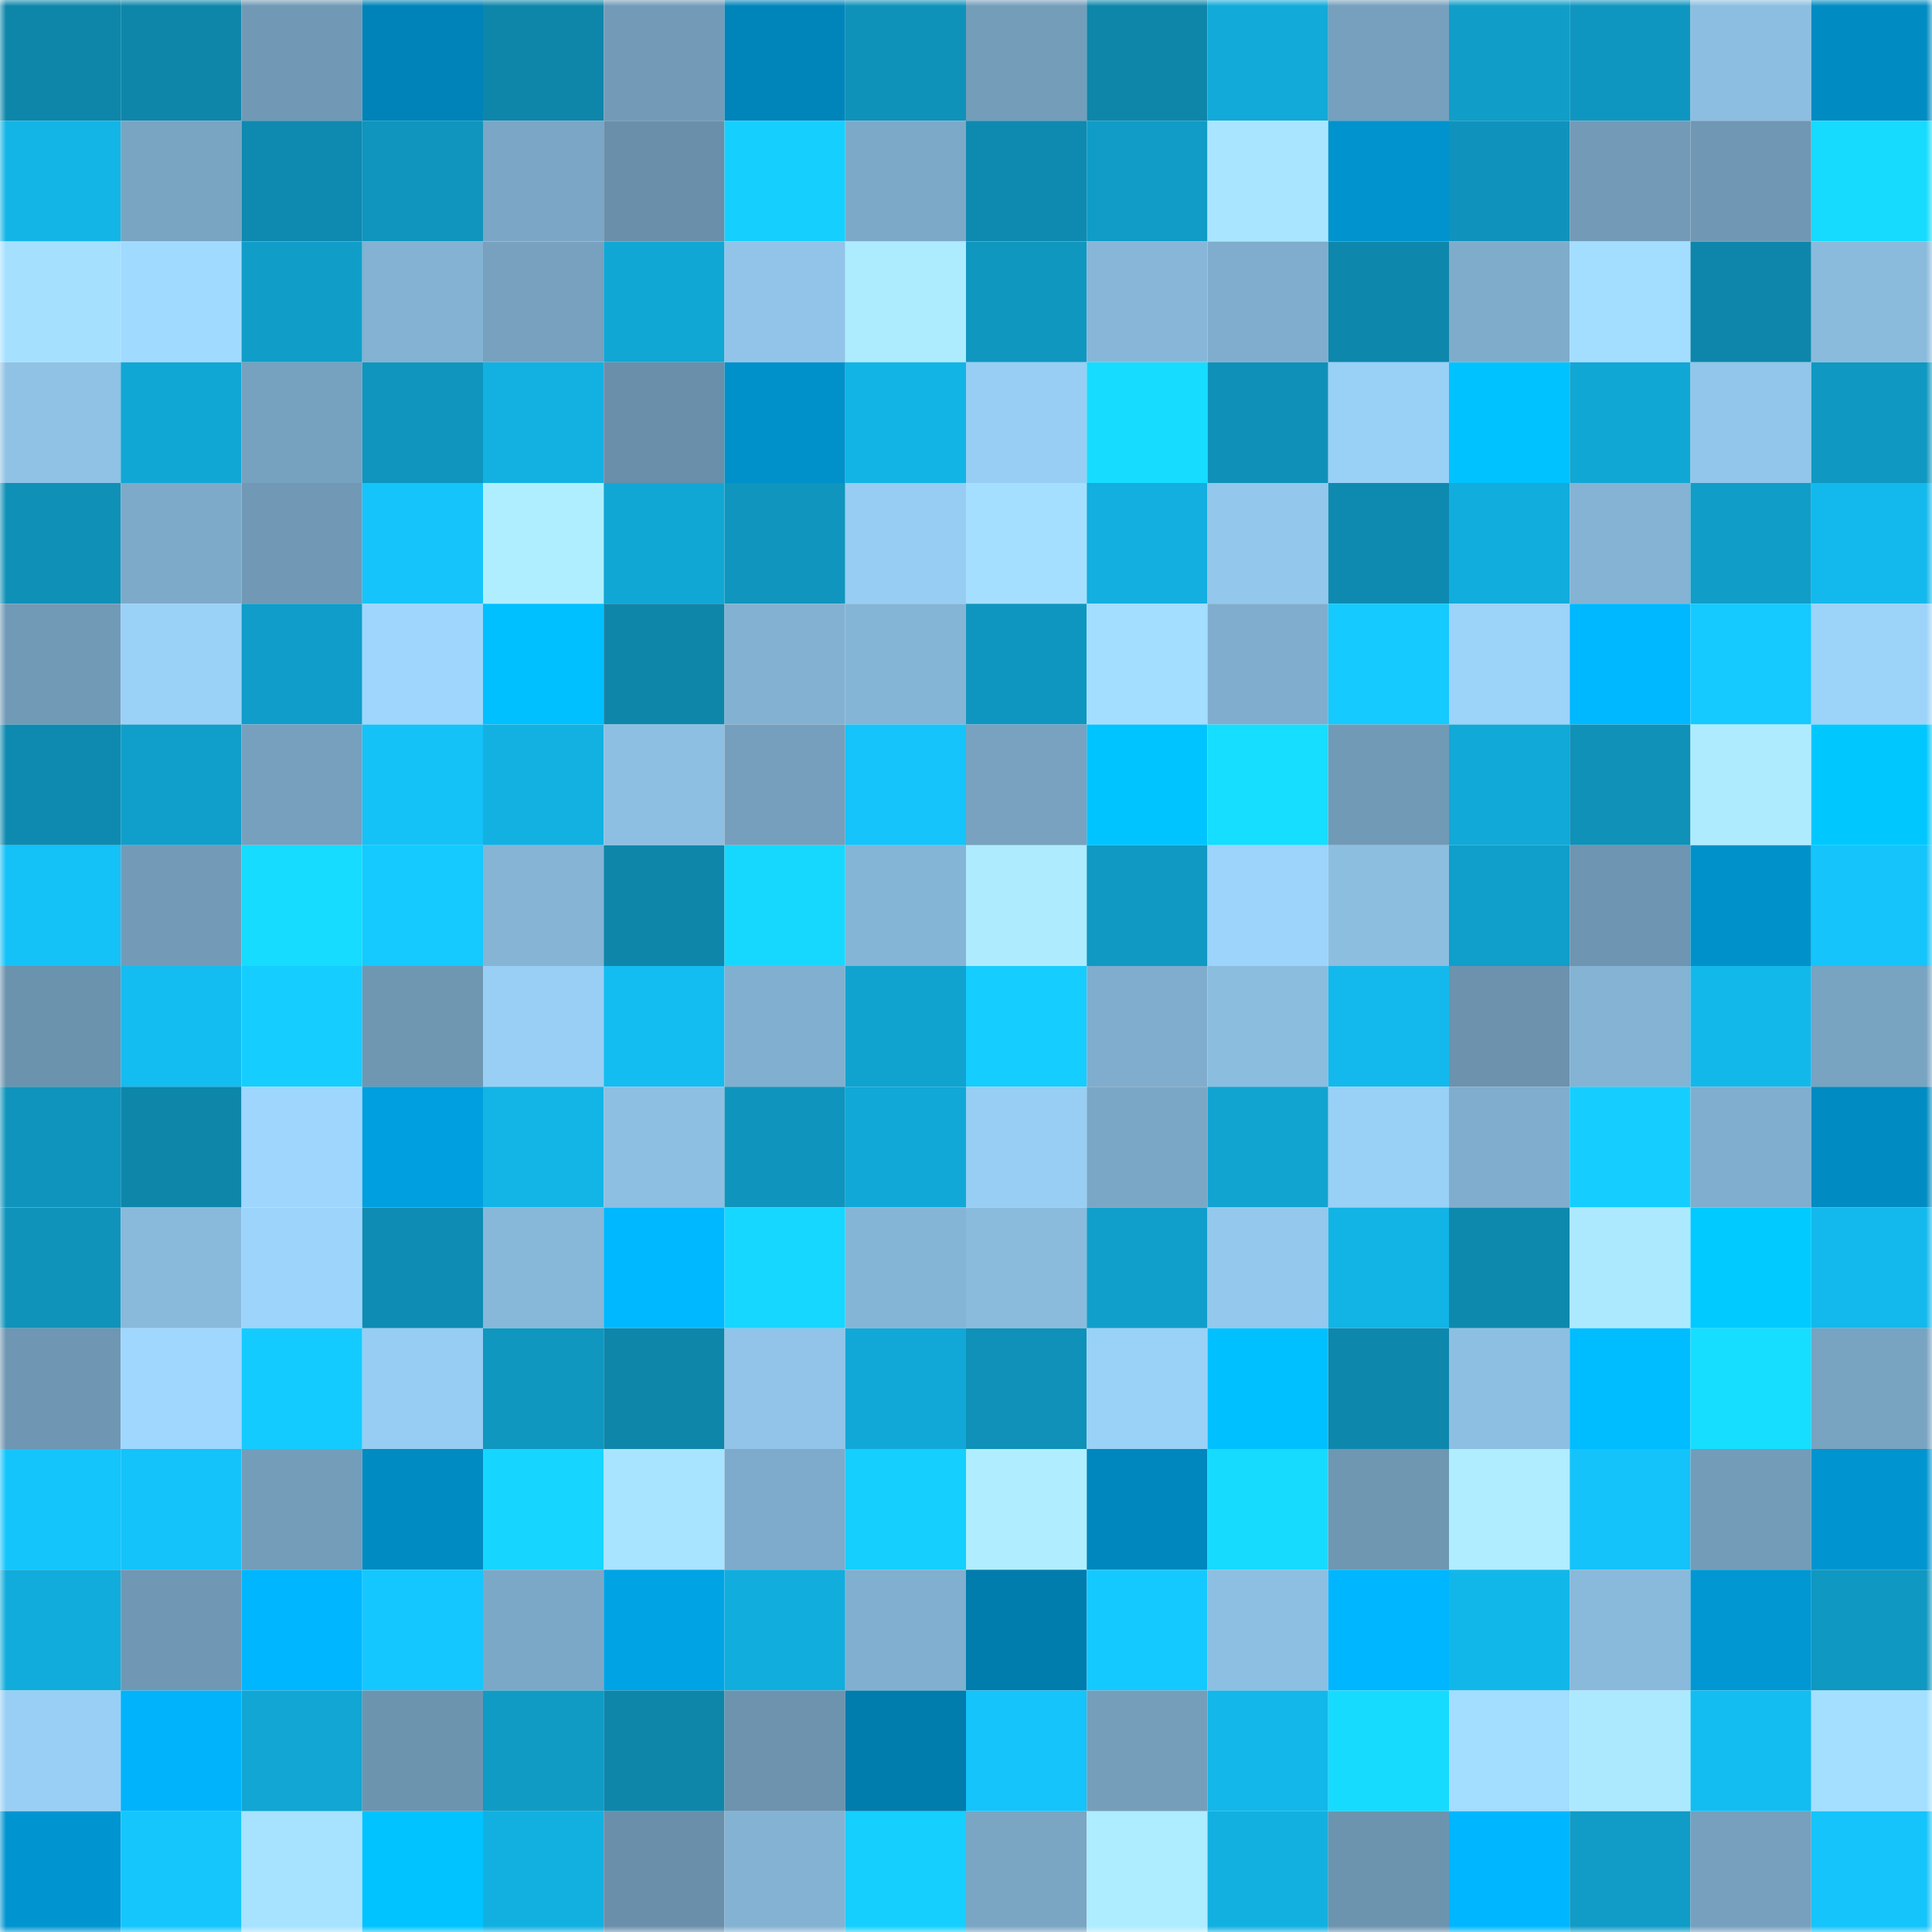 <svg viewBox="0 0 160 160" fill="none" role="img" xmlns="http://www.w3.org/2000/svg" width="240" height="240" name="ens%2C2432.eth"><mask id="1003676690" mask-type="alpha" maskUnits="userSpaceOnUse" x="0" y="0" width="160" height="160"><rect width="160" height="160" fill="#FFFFFF"></rect></mask><g mask="url(#1003676690)"><rect x="0" y="0" width="10" height="10" fill="#0e86aa"></rect><rect x="10" y="0" width="10" height="10" fill="#0e86aa"></rect><rect x="20" y="0" width="10" height="10" fill="#7199b5"></rect><rect x="30" y="0" width="10" height="10" fill="#0083b8"></rect><rect x="40" y="0" width="10" height="10" fill="#0e86aa"></rect><rect x="50" y="0" width="10" height="10" fill="#739bb8"></rect><rect x="60" y="0" width="10" height="10" fill="#0085ba"></rect><rect x="70" y="0" width="10" height="10" fill="#0f92ba"></rect><rect x="80" y="0" width="10" height="10" fill="#749dba"></rect><rect x="90" y="0" width="10" height="10" fill="#0e86aa"></rect><rect x="100" y="0" width="10" height="10" fill="#11aad9"></rect><rect x="110" y="0" width="10" height="10" fill="#76a0bd"></rect><rect x="120" y="0" width="10" height="10" fill="#109ec9"></rect><rect x="130" y="0" width="10" height="10" fill="#0f96c0"></rect><rect x="140" y="0" width="10" height="10" fill="#8cbee1"></rect><rect x="150" y="0" width="10" height="10" fill="#008bc2"></rect><rect x="0" y="10" width="10" height="10" fill="#12b5e6"></rect><rect x="10" y="10" width="10" height="10" fill="#79a4c2"></rect><rect x="20" y="10" width="10" height="10" fill="#0e89af"></rect><rect x="30" y="10" width="10" height="10" fill="#0f95be"></rect><rect x="40" y="10" width="10" height="10" fill="#7ba6c5"></rect><rect x="50" y="10" width="10" height="10" fill="#6a8faa"></rect><rect x="60" y="10" width="10" height="10" fill="#15d0ff"></rect><rect x="70" y="10" width="10" height="10" fill="#7da9c8"></rect><rect x="80" y="10" width="10" height="10" fill="#0e8ab0"></rect><rect x="90" y="10" width="10" height="10" fill="#109cc7"></rect><rect x="100" y="10" width="10" height="10" fill="#a9e5ff"></rect><rect x="110" y="10" width="10" height="10" fill="#0093cd"></rect><rect x="120" y="10" width="10" height="10" fill="#0f93bc"></rect><rect x="130" y="10" width="10" height="10" fill="#739bb8"></rect><rect x="140" y="10" width="10" height="10" fill="#7097b3"></rect><rect x="150" y="10" width="10" height="10" fill="#16dbff"></rect><rect x="0" y="20" width="10" height="10" fill="#a5e0ff"></rect><rect x="10" y="20" width="10" height="10" fill="#a1daff"></rect><rect x="20" y="20" width="10" height="10" fill="#109ec9"></rect><rect x="30" y="20" width="10" height="10" fill="#83b2d2"></rect><rect x="40" y="20" width="10" height="10" fill="#77a1be"></rect><rect x="50" y="20" width="10" height="10" fill="#11a7d5"></rect><rect x="60" y="20" width="10" height="10" fill="#91c4e8"></rect><rect x="70" y="20" width="10" height="10" fill="#adebff"></rect><rect x="80" y="20" width="10" height="10" fill="#0f97c0"></rect><rect x="90" y="20" width="10" height="10" fill="#87b6d8"></rect><rect x="100" y="20" width="10" height="10" fill="#80adcd"></rect><rect x="110" y="20" width="10" height="10" fill="#0e87ac"></rect><rect x="120" y="20" width="10" height="10" fill="#7faccb"></rect><rect x="130" y="20" width="10" height="10" fill="#a3ddff"></rect><rect x="140" y="20" width="10" height="10" fill="#0e86ab"></rect><rect x="150" y="20" width="10" height="10" fill="#8abbdd"></rect><rect x="0" y="30" width="10" height="10" fill="#8fc2e5"></rect><rect x="10" y="30" width="10" height="10" fill="#11a7d5"></rect><rect x="20" y="30" width="10" height="10" fill="#77a2bf"></rect><rect x="30" y="30" width="10" height="10" fill="#0f95be"></rect><rect x="40" y="30" width="10" height="10" fill="#12b1e2"></rect><rect x="50" y="30" width="10" height="10" fill="#6a8faa"></rect><rect x="60" y="30" width="10" height="10" fill="#0090ca"></rect><rect x="70" y="30" width="10" height="10" fill="#12b4e5"></rect><rect x="80" y="30" width="10" height="10" fill="#98cef4"></rect><rect x="90" y="30" width="10" height="10" fill="#16dcff"></rect><rect x="100" y="30" width="10" height="10" fill="#0f90b8"></rect><rect x="110" y="30" width="10" height="10" fill="#99d0f6"></rect><rect x="120" y="30" width="10" height="10" fill="#00c2ff"></rect><rect x="130" y="30" width="10" height="10" fill="#11a7d5"></rect><rect x="140" y="30" width="10" height="10" fill="#92c6ea"></rect><rect x="150" y="30" width="10" height="10" fill="#0f98c1"></rect><rect x="0" y="40" width="10" height="10" fill="#0f90b7"></rect><rect x="10" y="40" width="10" height="10" fill="#7eaac9"></rect><rect x="20" y="40" width="10" height="10" fill="#7199b5"></rect><rect x="30" y="40" width="10" height="10" fill="#14c4fa"></rect><rect x="40" y="40" width="10" height="10" fill="#afeeff"></rect><rect x="50" y="40" width="10" height="10" fill="#11a7d5"></rect><rect x="60" y="40" width="10" height="10" fill="#0f95be"></rect><rect x="70" y="40" width="10" height="10" fill="#97cdf2"></rect><rect x="80" y="40" width="10" height="10" fill="#a5dfff"></rect><rect x="90" y="40" width="10" height="10" fill="#12afe0"></rect><rect x="100" y="40" width="10" height="10" fill="#93c7ec"></rect><rect x="110" y="40" width="10" height="10" fill="#0e8ab0"></rect><rect x="120" y="40" width="10" height="10" fill="#11addc"></rect><rect x="130" y="40" width="10" height="10" fill="#84b3d4"></rect><rect x="140" y="40" width="10" height="10" fill="#109dc8"></rect><rect x="150" y="40" width="10" height="10" fill="#13b9ec"></rect><rect x="0" y="50" width="10" height="10" fill="#719ab6"></rect><rect x="10" y="50" width="10" height="10" fill="#9ad1f7"></rect><rect x="20" y="50" width="10" height="10" fill="#109dc9"></rect><rect x="30" y="50" width="10" height="10" fill="#9ed6fd"></rect><rect x="40" y="50" width="10" height="10" fill="#00c0ff"></rect><rect x="50" y="50" width="10" height="10" fill="#0e86aa"></rect><rect x="60" y="50" width="10" height="10" fill="#83b1d2"></rect><rect x="70" y="50" width="10" height="10" fill="#85b5d6"></rect><rect x="80" y="50" width="10" height="10" fill="#0f96c0"></rect><rect x="90" y="50" width="10" height="10" fill="#a3ddff"></rect><rect x="100" y="50" width="10" height="10" fill="#80adcd"></rect><rect x="110" y="50" width="10" height="10" fill="#14caff"></rect><rect x="120" y="50" width="10" height="10" fill="#9cd3f9"></rect><rect x="130" y="50" width="10" height="10" fill="#00b8ff"></rect><rect x="140" y="50" width="10" height="10" fill="#14caff"></rect><rect x="150" y="50" width="10" height="10" fill="#9cd3f9"></rect><rect x="0" y="60" width="10" height="10" fill="#0e8ab0"></rect><rect x="10" y="60" width="10" height="10" fill="#109fca"></rect><rect x="20" y="60" width="10" height="10" fill="#76a0be"></rect><rect x="30" y="60" width="10" height="10" fill="#14c2f7"></rect><rect x="40" y="60" width="10" height="10" fill="#12b1e2"></rect><rect x="50" y="60" width="10" height="10" fill="#8dbfe2"></rect><rect x="60" y="60" width="10" height="10" fill="#769fbd"></rect><rect x="70" y="60" width="10" height="10" fill="#14c4fa"></rect><rect x="80" y="60" width="10" height="10" fill="#78a2c0"></rect><rect x="90" y="60" width="10" height="10" fill="#00c4ff"></rect><rect x="100" y="60" width="10" height="10" fill="#16deff"></rect><rect x="110" y="60" width="10" height="10" fill="#719ab6"></rect><rect x="120" y="60" width="10" height="10" fill="#11a9d7"></rect><rect x="130" y="60" width="10" height="10" fill="#0f91b8"></rect><rect x="140" y="60" width="10" height="10" fill="#aeebff"></rect><rect x="150" y="60" width="10" height="10" fill="#00c8ff"></rect><rect x="0" y="70" width="10" height="10" fill="#14c2f7"></rect><rect x="10" y="70" width="10" height="10" fill="#739bb8"></rect><rect x="20" y="70" width="10" height="10" fill="#16dcff"></rect><rect x="30" y="70" width="10" height="10" fill="#14caff"></rect><rect x="40" y="70" width="10" height="10" fill="#85b4d5"></rect><rect x="50" y="70" width="10" height="10" fill="#0e86aa"></rect><rect x="60" y="70" width="10" height="10" fill="#16d8ff"></rect><rect x="70" y="70" width="10" height="10" fill="#85b5d6"></rect><rect x="80" y="70" width="10" height="10" fill="#aeebff"></rect><rect x="90" y="70" width="10" height="10" fill="#0f99c3"></rect><rect x="100" y="70" width="10" height="10" fill="#9cd4fb"></rect><rect x="110" y="70" width="10" height="10" fill="#8cbee0"></rect><rect x="120" y="70" width="10" height="10" fill="#109eca"></rect><rect x="130" y="70" width="10" height="10" fill="#6e95b1"></rect><rect x="140" y="70" width="10" height="10" fill="#0091cb"></rect><rect x="150" y="70" width="10" height="10" fill="#14c4fa"></rect><rect x="0" y="80" width="10" height="10" fill="#6c93ad"></rect><rect x="10" y="80" width="10" height="10" fill="#13bdf1"></rect><rect x="20" y="80" width="10" height="10" fill="#15ceff"></rect><rect x="30" y="80" width="10" height="10" fill="#6f97b2"></rect><rect x="40" y="80" width="10" height="10" fill="#99cff5"></rect><rect x="50" y="80" width="10" height="10" fill="#13bdf1"></rect><rect x="60" y="80" width="10" height="10" fill="#81afcf"></rect><rect x="70" y="80" width="10" height="10" fill="#10a3d0"></rect><rect x="80" y="80" width="10" height="10" fill="#15cdff"></rect><rect x="90" y="80" width="10" height="10" fill="#80adcd"></rect><rect x="100" y="80" width="10" height="10" fill="#8bbddf"></rect><rect x="110" y="80" width="10" height="10" fill="#13b9ec"></rect><rect x="120" y="80" width="10" height="10" fill="#6c92ad"></rect><rect x="130" y="80" width="10" height="10" fill="#84b3d4"></rect><rect x="140" y="80" width="10" height="10" fill="#13b8ea"></rect><rect x="150" y="80" width="10" height="10" fill="#78a3c1"></rect><rect x="0" y="90" width="10" height="10" fill="#0f94bd"></rect><rect x="10" y="90" width="10" height="10" fill="#0e86aa"></rect><rect x="20" y="90" width="10" height="10" fill="#9ed6fe"></rect><rect x="30" y="90" width="10" height="10" fill="#009fdf"></rect><rect x="40" y="90" width="10" height="10" fill="#12b5e6"></rect><rect x="50" y="90" width="10" height="10" fill="#8dbfe2"></rect><rect x="60" y="90" width="10" height="10" fill="#0f95bd"></rect><rect x="70" y="90" width="10" height="10" fill="#11a8d7"></rect><rect x="80" y="90" width="10" height="10" fill="#98cef4"></rect><rect x="90" y="90" width="10" height="10" fill="#7ba7c6"></rect><rect x="100" y="90" width="10" height="10" fill="#11a4d1"></rect><rect x="110" y="90" width="10" height="10" fill="#99d0f6"></rect><rect x="120" y="90" width="10" height="10" fill="#80adcd"></rect><rect x="130" y="90" width="10" height="10" fill="#15ceff"></rect><rect x="140" y="90" width="10" height="10" fill="#80aece"></rect><rect x="150" y="90" width="10" height="10" fill="#008bc2"></rect><rect x="0" y="100" width="10" height="10" fill="#0f93bb"></rect><rect x="10" y="100" width="10" height="10" fill="#89b9db"></rect><rect x="20" y="100" width="10" height="10" fill="#9cd4fb"></rect><rect x="30" y="100" width="10" height="10" fill="#0e8cb3"></rect><rect x="40" y="100" width="10" height="10" fill="#87b7d9"></rect><rect x="50" y="100" width="10" height="10" fill="#00b8ff"></rect><rect x="60" y="100" width="10" height="10" fill="#16d7ff"></rect><rect x="70" y="100" width="10" height="10" fill="#85b5d6"></rect><rect x="80" y="100" width="10" height="10" fill="#8abbdd"></rect><rect x="90" y="100" width="10" height="10" fill="#109fca"></rect><rect x="100" y="100" width="10" height="10" fill="#94c8ed"></rect><rect x="110" y="100" width="10" height="10" fill="#12b4e5"></rect><rect x="120" y="100" width="10" height="10" fill="#0e89ae"></rect><rect x="130" y="100" width="10" height="10" fill="#ace9ff"></rect><rect x="140" y="100" width="10" height="10" fill="#00caff"></rect><rect x="150" y="100" width="10" height="10" fill="#13b9ec"></rect><rect x="0" y="110" width="10" height="10" fill="#6f96b2"></rect><rect x="10" y="110" width="10" height="10" fill="#9fd7ff"></rect><rect x="20" y="110" width="10" height="10" fill="#14cbff"></rect><rect x="30" y="110" width="10" height="10" fill="#97cdf2"></rect><rect x="40" y="110" width="10" height="10" fill="#0f97c0"></rect><rect x="50" y="110" width="10" height="10" fill="#0e86aa"></rect><rect x="60" y="110" width="10" height="10" fill="#91c4e8"></rect><rect x="70" y="110" width="10" height="10" fill="#11a8d7"></rect><rect x="80" y="110" width="10" height="10" fill="#0f91b9"></rect><rect x="90" y="110" width="10" height="10" fill="#9ad1f7"></rect><rect x="100" y="110" width="10" height="10" fill="#00c0ff"></rect><rect x="110" y="110" width="10" height="10" fill="#0e87ac"></rect><rect x="120" y="110" width="10" height="10" fill="#8dbfe2"></rect><rect x="130" y="110" width="10" height="10" fill="#00bdff"></rect><rect x="140" y="110" width="10" height="10" fill="#16deff"></rect><rect x="150" y="110" width="10" height="10" fill="#78a3c1"></rect><rect x="0" y="120" width="10" height="10" fill="#14c5fc"></rect><rect x="10" y="120" width="10" height="10" fill="#14c3f9"></rect><rect x="20" y="120" width="10" height="10" fill="#749dba"></rect><rect x="30" y="120" width="10" height="10" fill="#008bc2"></rect><rect x="40" y="120" width="10" height="10" fill="#16d6ff"></rect><rect x="50" y="120" width="10" height="10" fill="#a8e3ff"></rect><rect x="60" y="120" width="10" height="10" fill="#7eabcb"></rect><rect x="70" y="120" width="10" height="10" fill="#15cfff"></rect><rect x="80" y="120" width="10" height="10" fill="#b0eeff"></rect><rect x="90" y="120" width="10" height="10" fill="#0087bd"></rect><rect x="100" y="120" width="10" height="10" fill="#16dbff"></rect><rect x="110" y="120" width="10" height="10" fill="#6f97b2"></rect><rect x="120" y="120" width="10" height="10" fill="#afedff"></rect><rect x="130" y="120" width="10" height="10" fill="#14c3f9"></rect><rect x="140" y="120" width="10" height="10" fill="#739cb8"></rect><rect x="150" y="120" width="10" height="10" fill="#0095d1"></rect><rect x="0" y="130" width="10" height="10" fill="#11acdb"></rect><rect x="10" y="130" width="10" height="10" fill="#7098b4"></rect><rect x="20" y="130" width="10" height="10" fill="#00b6ff"></rect><rect x="30" y="130" width="10" height="10" fill="#14c7fe"></rect><rect x="40" y="130" width="10" height="10" fill="#7ca8c7"></rect><rect x="50" y="130" width="10" height="10" fill="#00a3e4"></rect><rect x="60" y="130" width="10" height="10" fill="#11addd"></rect><rect x="70" y="130" width="10" height="10" fill="#81afcf"></rect><rect x="80" y="130" width="10" height="10" fill="#007cad"></rect><rect x="90" y="130" width="10" height="10" fill="#14c9ff"></rect><rect x="100" y="130" width="10" height="10" fill="#8dbfe2"></rect><rect x="110" y="130" width="10" height="10" fill="#00b6ff"></rect><rect x="120" y="130" width="10" height="10" fill="#12b7e9"></rect><rect x="130" y="130" width="10" height="10" fill="#89b9db"></rect><rect x="140" y="130" width="10" height="10" fill="#0097d3"></rect><rect x="150" y="130" width="10" height="10" fill="#0f98c1"></rect><rect x="0" y="140" width="10" height="10" fill="#99cff5"></rect><rect x="10" y="140" width="10" height="10" fill="#00b3fa"></rect><rect x="20" y="140" width="10" height="10" fill="#11a6d4"></rect><rect x="30" y="140" width="10" height="10" fill="#6d94af"></rect><rect x="40" y="140" width="10" height="10" fill="#109bc5"></rect><rect x="50" y="140" width="10" height="10" fill="#0e86aa"></rect><rect x="60" y="140" width="10" height="10" fill="#6d93ae"></rect><rect x="70" y="140" width="10" height="10" fill="#007cad"></rect><rect x="80" y="140" width="10" height="10" fill="#14c4fa"></rect><rect x="90" y="140" width="10" height="10" fill="#759ebb"></rect><rect x="100" y="140" width="10" height="10" fill="#13b7e9"></rect><rect x="110" y="140" width="10" height="10" fill="#16dbff"></rect><rect x="120" y="140" width="10" height="10" fill="#a3ddff"></rect><rect x="130" y="140" width="10" height="10" fill="#ace9ff"></rect><rect x="140" y="140" width="10" height="10" fill="#13bdf1"></rect><rect x="150" y="140" width="10" height="10" fill="#a4dfff"></rect><rect x="0" y="150" width="10" height="10" fill="#0095d0"></rect><rect x="10" y="150" width="10" height="10" fill="#14c6fc"></rect><rect x="20" y="150" width="10" height="10" fill="#a7e2ff"></rect><rect x="30" y="150" width="10" height="10" fill="#00c3ff"></rect><rect x="40" y="150" width="10" height="10" fill="#12b0e0"></rect><rect x="50" y="150" width="10" height="10" fill="#6a8faa"></rect><rect x="60" y="150" width="10" height="10" fill="#84b2d3"></rect><rect x="70" y="150" width="10" height="10" fill="#15cfff"></rect><rect x="80" y="150" width="10" height="10" fill="#7aa6c4"></rect><rect x="90" y="150" width="10" height="10" fill="#aeecff"></rect><rect x="100" y="150" width="10" height="10" fill="#12b0e0"></rect><rect x="110" y="150" width="10" height="10" fill="#6d94af"></rect><rect x="120" y="150" width="10" height="10" fill="#00b7ff"></rect><rect x="130" y="150" width="10" height="10" fill="#109cc7"></rect><rect x="140" y="150" width="10" height="10" fill="#76a0bd"></rect><rect x="150" y="150" width="10" height="10" fill="#14c4fa"></rect></g></svg>